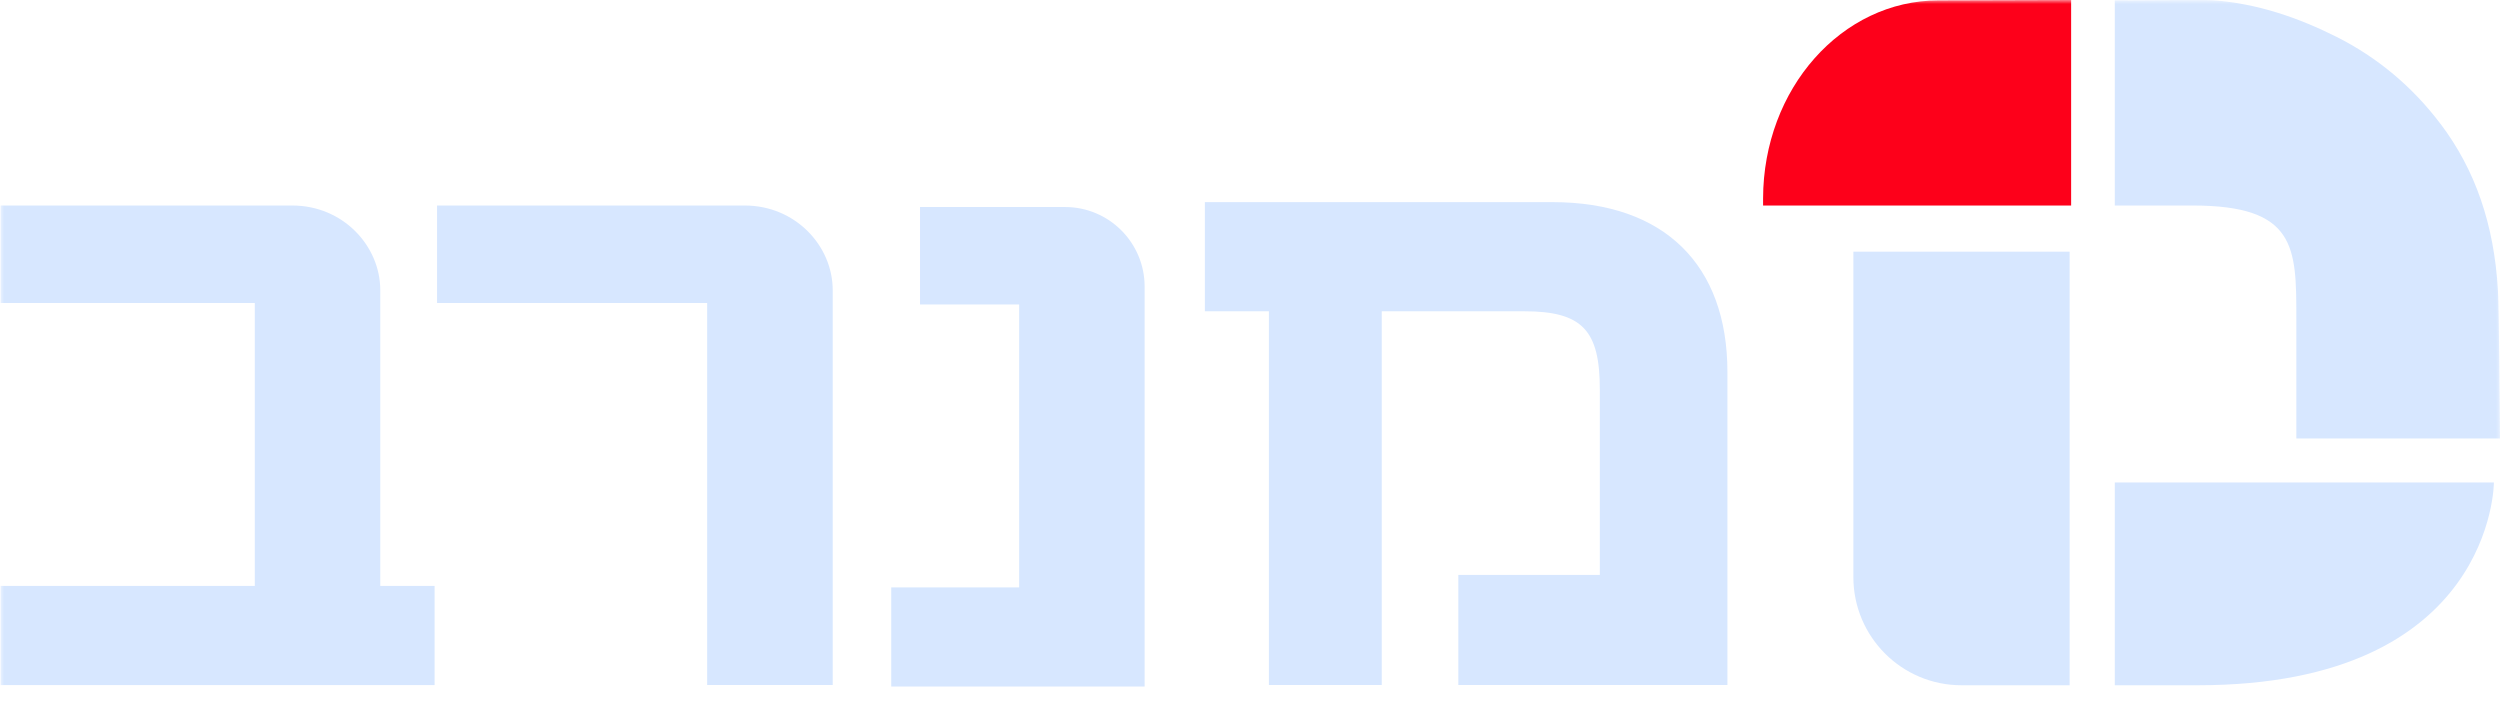 <?xml version="1.0" encoding="UTF-8"?> <svg xmlns="http://www.w3.org/2000/svg" width="317" height="89" viewBox="0 0 317 89" fill="none"><g clip-path="url(#clip0_758_14318)"><mask id="mask0_758_14318" style="mask-type:luminance" maskUnits="userSpaceOnUse" x="0" y="0" width="318" height="132"><path d="M317.29 0H0V131.39H317.29V0Z" fill="white"></path></mask><g mask="url(#mask0_758_14318)"><path d="M0.078 86.87V74.3H32.308V38.42H0.078V26.06H37.068C43.448 26.06 48.218 31.13 48.218 36.8V74.3H55.108V86.87H0.078Z" fill="#D7E7FF"></path><path d="M89.668 86.87V38.42H55.418V26.06H94.438C100.818 26.06 105.588 31.13 105.588 36.8V86.86H89.678L89.668 86.87Z" fill="#D7E7FF"></path><path d="M116.658 26.25V38.61H129.228V74.48H113.008V87.05H145.138V36.34C145.138 30.77 140.618 26.25 135.048 26.25H116.658Z" fill="#D7E7FF"></path><path d="M152.787 25.63H196.847C211.037 25.63 219.037 33.59 219.037 47.18V86.86H184.917V72.9H202.857V49.39C202.857 41.92 200.677 39.47 193.277 39.47H175.207V86.86H160.897V39.47H152.777V25.63H152.787Z" fill="#D7E7FF"></path><path d="M268.156 61.18V86.89H278.676C316.226 86.89 316.226 61.18 316.226 61.18H268.156Z" fill="#D7E7FF"></path><path d="M262.619 0L245.799 0.05C233.539 0.05 223.589 11.24 223.559 25.16V26.06H262.619V0Z" fill="#FD001A"></path><path d="M309.456 15.71C305.896 10.99 301.456 7.28 296.266 4.67C291.526 2.29 286.256 0.43 280.596 0.04C279.256 -0.05 268.956 0.09 268.156 0.04V26.06H278.046C291.156 26.06 291.176 31.38 291.176 40.34V55.6H316.996C316.956 51.57 316.886 39.26 316.736 36.75C316.236 28.41 313.856 21.52 309.456 15.7" fill="#D7E7FF"></path><path d="M235.008 31.91V73.18C235.008 80.75 241.148 86.89 248.718 86.89H262.428V31.91H235.008Z" fill="#D7E7FF"></path></g></g><defs><clipPath id="clip0_758_14318"><rect width="317" height="89" fill="white"></rect></clipPath></defs></svg> 
